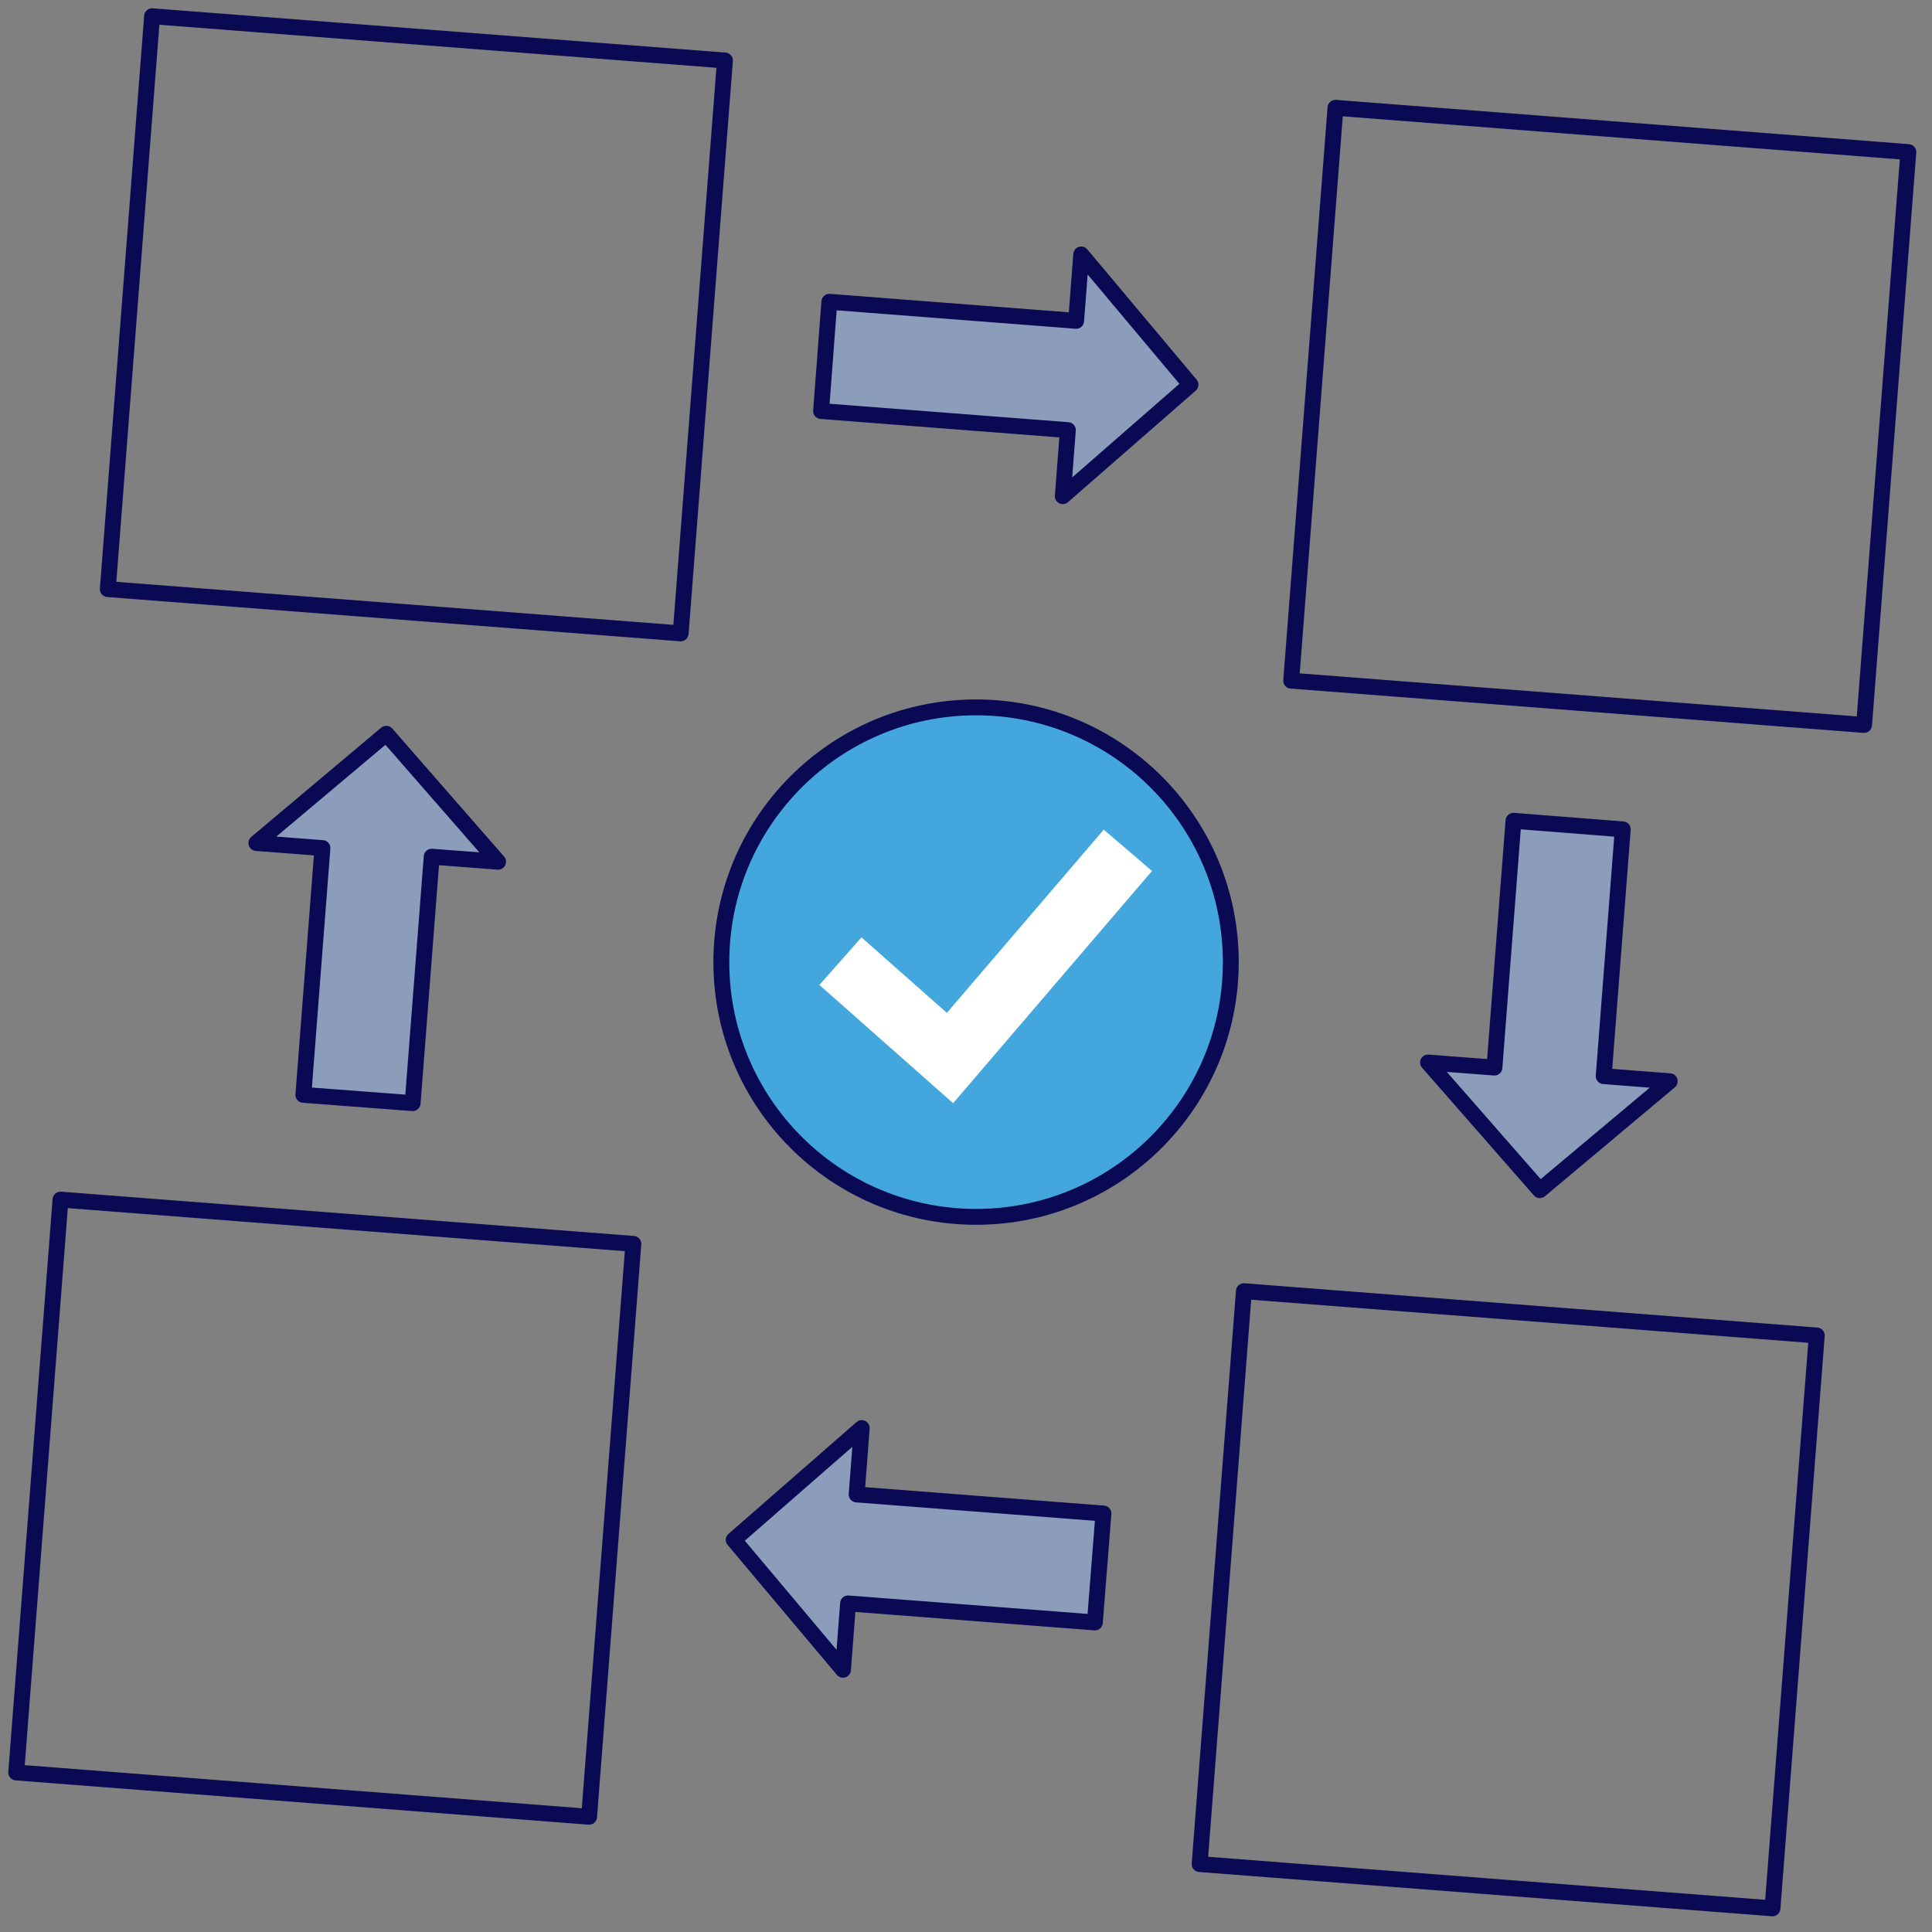 <svg width="119" height="119" viewBox="0 0 119 119" fill="none" xmlns="http://www.w3.org/2000/svg">
<rect x="0" y="0" width="119" height="119" fill="#808080" stroke="none"/>
<path d="M44.653 3.727L9.367 1L6.64 36.286L41.925 39.013L44.653 3.727Z" stroke="#0A0A54" stroke-width="0.978" stroke-linejoin="round"/>
<path d="M23.793 45.194L15.791 51.924L19.86 52.237L18.686 67.438L25.416 67.947L26.59 52.766L30.679 53.078L23.793 45.194Z" fill="#8C9DBB" stroke="#0A0A54" stroke-width="0.978" stroke-linejoin="round"/>
<path d="M73.327 23.695L66.597 15.673L66.284 19.762L51.083 18.588L50.574 25.318L65.775 26.492L65.462 30.561L73.327 23.695Z" fill="#8C9DBB" stroke="#0A0A54" stroke-width="0.978" stroke-linejoin="round"/>
<path d="M45.193 94.847L51.923 102.849L52.236 98.76L67.437 99.934L67.966 93.224L52.764 92.05L53.078 87.961L45.193 94.847Z" fill="#8C9DBB" stroke="#0A0A54" stroke-width="0.978" stroke-linejoin="round"/>
<path d="M94.845 73.308L102.847 66.598L98.778 66.285L99.952 51.084L93.222 50.556L92.048 65.757L87.959 65.444L94.845 73.308Z" fill="#8C9DBB" stroke="#0A0A54" stroke-width="0.978" stroke-linejoin="round"/>
<path d="M117.543 9.367L82.258 6.64L79.53 41.925L114.816 44.653L117.543 9.367Z" stroke="#0A0A54" stroke-width="0.978" stroke-linejoin="round"/>
<path d="M39.012 76.616L3.727 73.889L0.999 109.174L36.285 111.902L39.012 76.616Z" stroke="#0A0A54" stroke-width="0.978" stroke-linejoin="round"/>
<path d="M111.903 82.258L76.617 79.53L73.89 114.816L109.175 117.543L111.903 82.258Z" stroke="#0A0A54" stroke-width="0.978" stroke-linejoin="round"/>
<path d="M60.12 74.951C68.785 74.951 75.81 67.926 75.81 59.26C75.81 50.595 68.785 43.57 60.12 43.57C51.454 43.57 44.43 50.595 44.43 59.26C44.43 67.926 51.454 74.951 60.12 74.951Z" fill="#43A6DD" stroke="#0A0A54" stroke-width="0.978" stroke-linejoin="round"/>
<path d="M51.766 59.202L58.515 65.169L69.471 52.374" stroke="white" stroke-width="3.913" stroke-miterlimit="10"/>
</svg>
